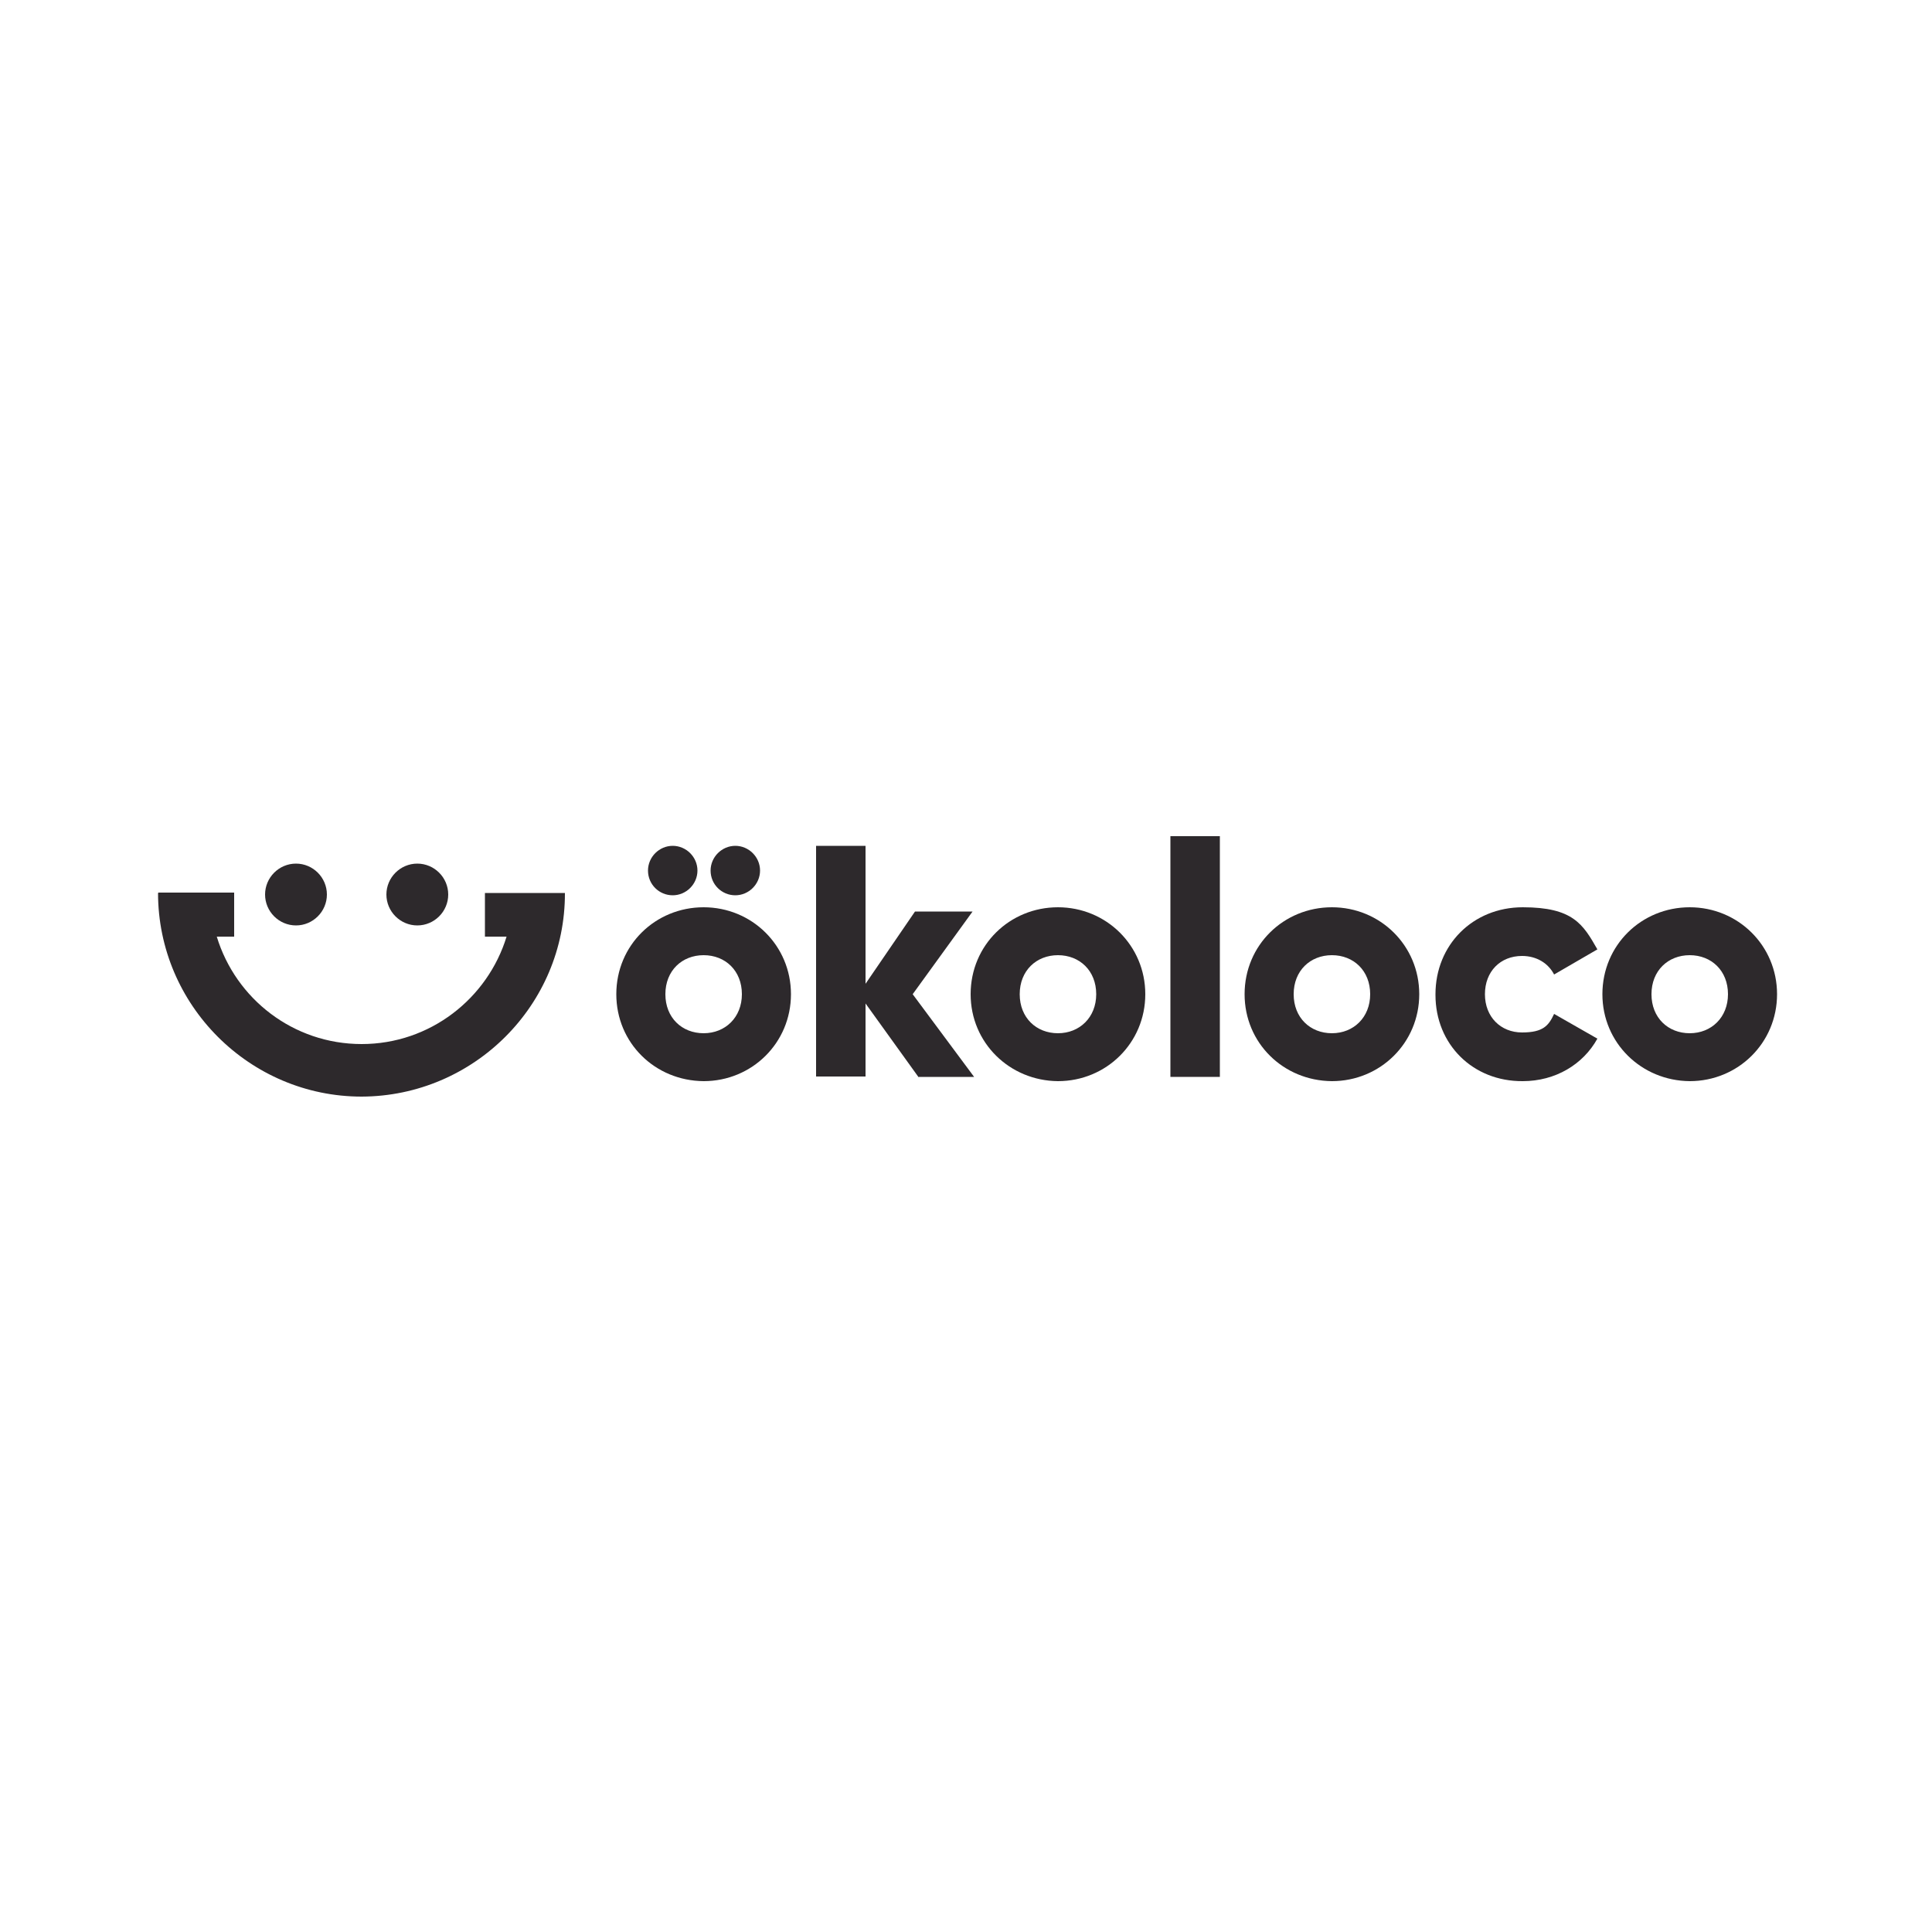<?xml version="1.0" encoding="UTF-8"?> <svg xmlns="http://www.w3.org/2000/svg" version="1.1" viewBox="0 0 500 500"><defs><style> .cls-1 { fill: #2d292c; } .cls-2 { fill: #fff; } </style></defs><g><g id="Ebene_1"><rect class="cls-2" width="500" height="500"></rect><g><path class="cls-1" d="M159.5,257.3c0-12.7,10.1-22.5,22.6-22.5s22.6,9.9,22.6,22.5-10.1,22.5-22.6,22.5c-12.6-.1-22.6-9.9-22.6-22.5ZM167.7,225.3c0-3.5,2.9-6.4,6.4-6.4s6.4,2.9,6.4,6.4-2.9,6.4-6.4,6.4-6.4-2.8-6.4-6.4ZM192,257.3c0-6.1-4.3-10.1-9.9-10.1s-9.9,4-9.9,10.1,4.3,10.1,9.9,10.1,9.9-4.1,9.9-10.1ZM183.9,225.3c0-3.5,2.9-6.4,6.4-6.4s6.4,2.9,6.4,6.4-2.9,6.4-6.4,6.4-6.4-2.8-6.4-6.4Z"></path><path class="cls-1" d="M237.6,278.6l-13.6-18.9v18.9h-12.8v-59.7h12.8v35.7l12.8-18.7h14.9l-15.5,21.4,15.9,21.4h-14.5Z"></path></g><g><path class="cls-1" d="M251.2,257.3c0-12.7,10.1-22.5,22.6-22.5s22.6,9.9,22.6,22.5-10.1,22.5-22.6,22.5c-12.5-.1-22.6-9.9-22.6-22.5ZM283.7,257.3c0-6.1-4.3-10.1-9.9-10.1s-9.9,4-9.9,10.1,4.3,10.1,9.9,10.1,9.9-4.1,9.9-10.1Z"></path><path class="cls-1" d="M302.9,216.4h12.8v62.3h-12.8v-62.3Z"></path><path class="cls-1" d="M322.1,257.3c0-12.7,10.1-22.5,22.6-22.5s22.6,9.9,22.6,22.5-10.1,22.5-22.6,22.5c-12.6-.1-22.6-9.9-22.6-22.5ZM354.6,257.3c0-6.1-4.3-10.1-9.9-10.1s-9.9,4-9.9,10.1,4.3,10.1,9.9,10.1,9.9-4.1,9.9-10.1Z"></path><path class="cls-1" d="M371.5,257.3c0-12.7,9.6-22.5,22.6-22.5s15.6,4.4,19.3,10.9l-11.2,6.5c-1.5-2.9-4.5-4.8-8.3-4.8-5.6,0-9.6,4-9.6,9.9s4.1,9.9,9.6,9.9,6.9-1.8,8.3-4.8l11.2,6.4c-3.7,6.7-10.9,11-19.3,11-13,.1-22.6-9.6-22.6-22.3Z"></path></g><path class="cls-1" d="M414.7,257.3c0-12.7,10.1-22.5,22.6-22.5s22.6,9.9,22.6,22.5-10.1,22.5-22.6,22.5c-12.5-.1-22.6-9.9-22.6-22.5ZM447.2,257.3c0-6.1-4.3-10.1-9.9-10.1s-9.9,4-9.9,10.1,4.3,10.1,9.9,10.1,9.9-4.1,9.9-10.1Z"></path><g><path class="cls-1" d="M76.6,239.5c4.4,0,8-3.6,8-8s-3.6-8-8-8-8,3.6-8,8,3.6,8,8,8Z"></path><path class="cls-1" d="M108,239.5c4.4,0,8-3.6,8-8s-3.6-8-8-8-8,3.6-8,8,3.6,8,8,8Z"></path><path class="cls-1" d="M146.1,231.1h-20.6c0-.1,0,11.3,0,11.3h5.6c-4.9,16-19.8,27.8-37.5,27.8s-32.6-11.7-37.5-27.8h4.5v-11.4h-19.7.1c0,.1-.1.1-.1.1,0,29,23.7,52.7,52.7,52.7,29-.1,52.7-23.7,52.6-52.7h0Z"></path></g></g></g></svg> 